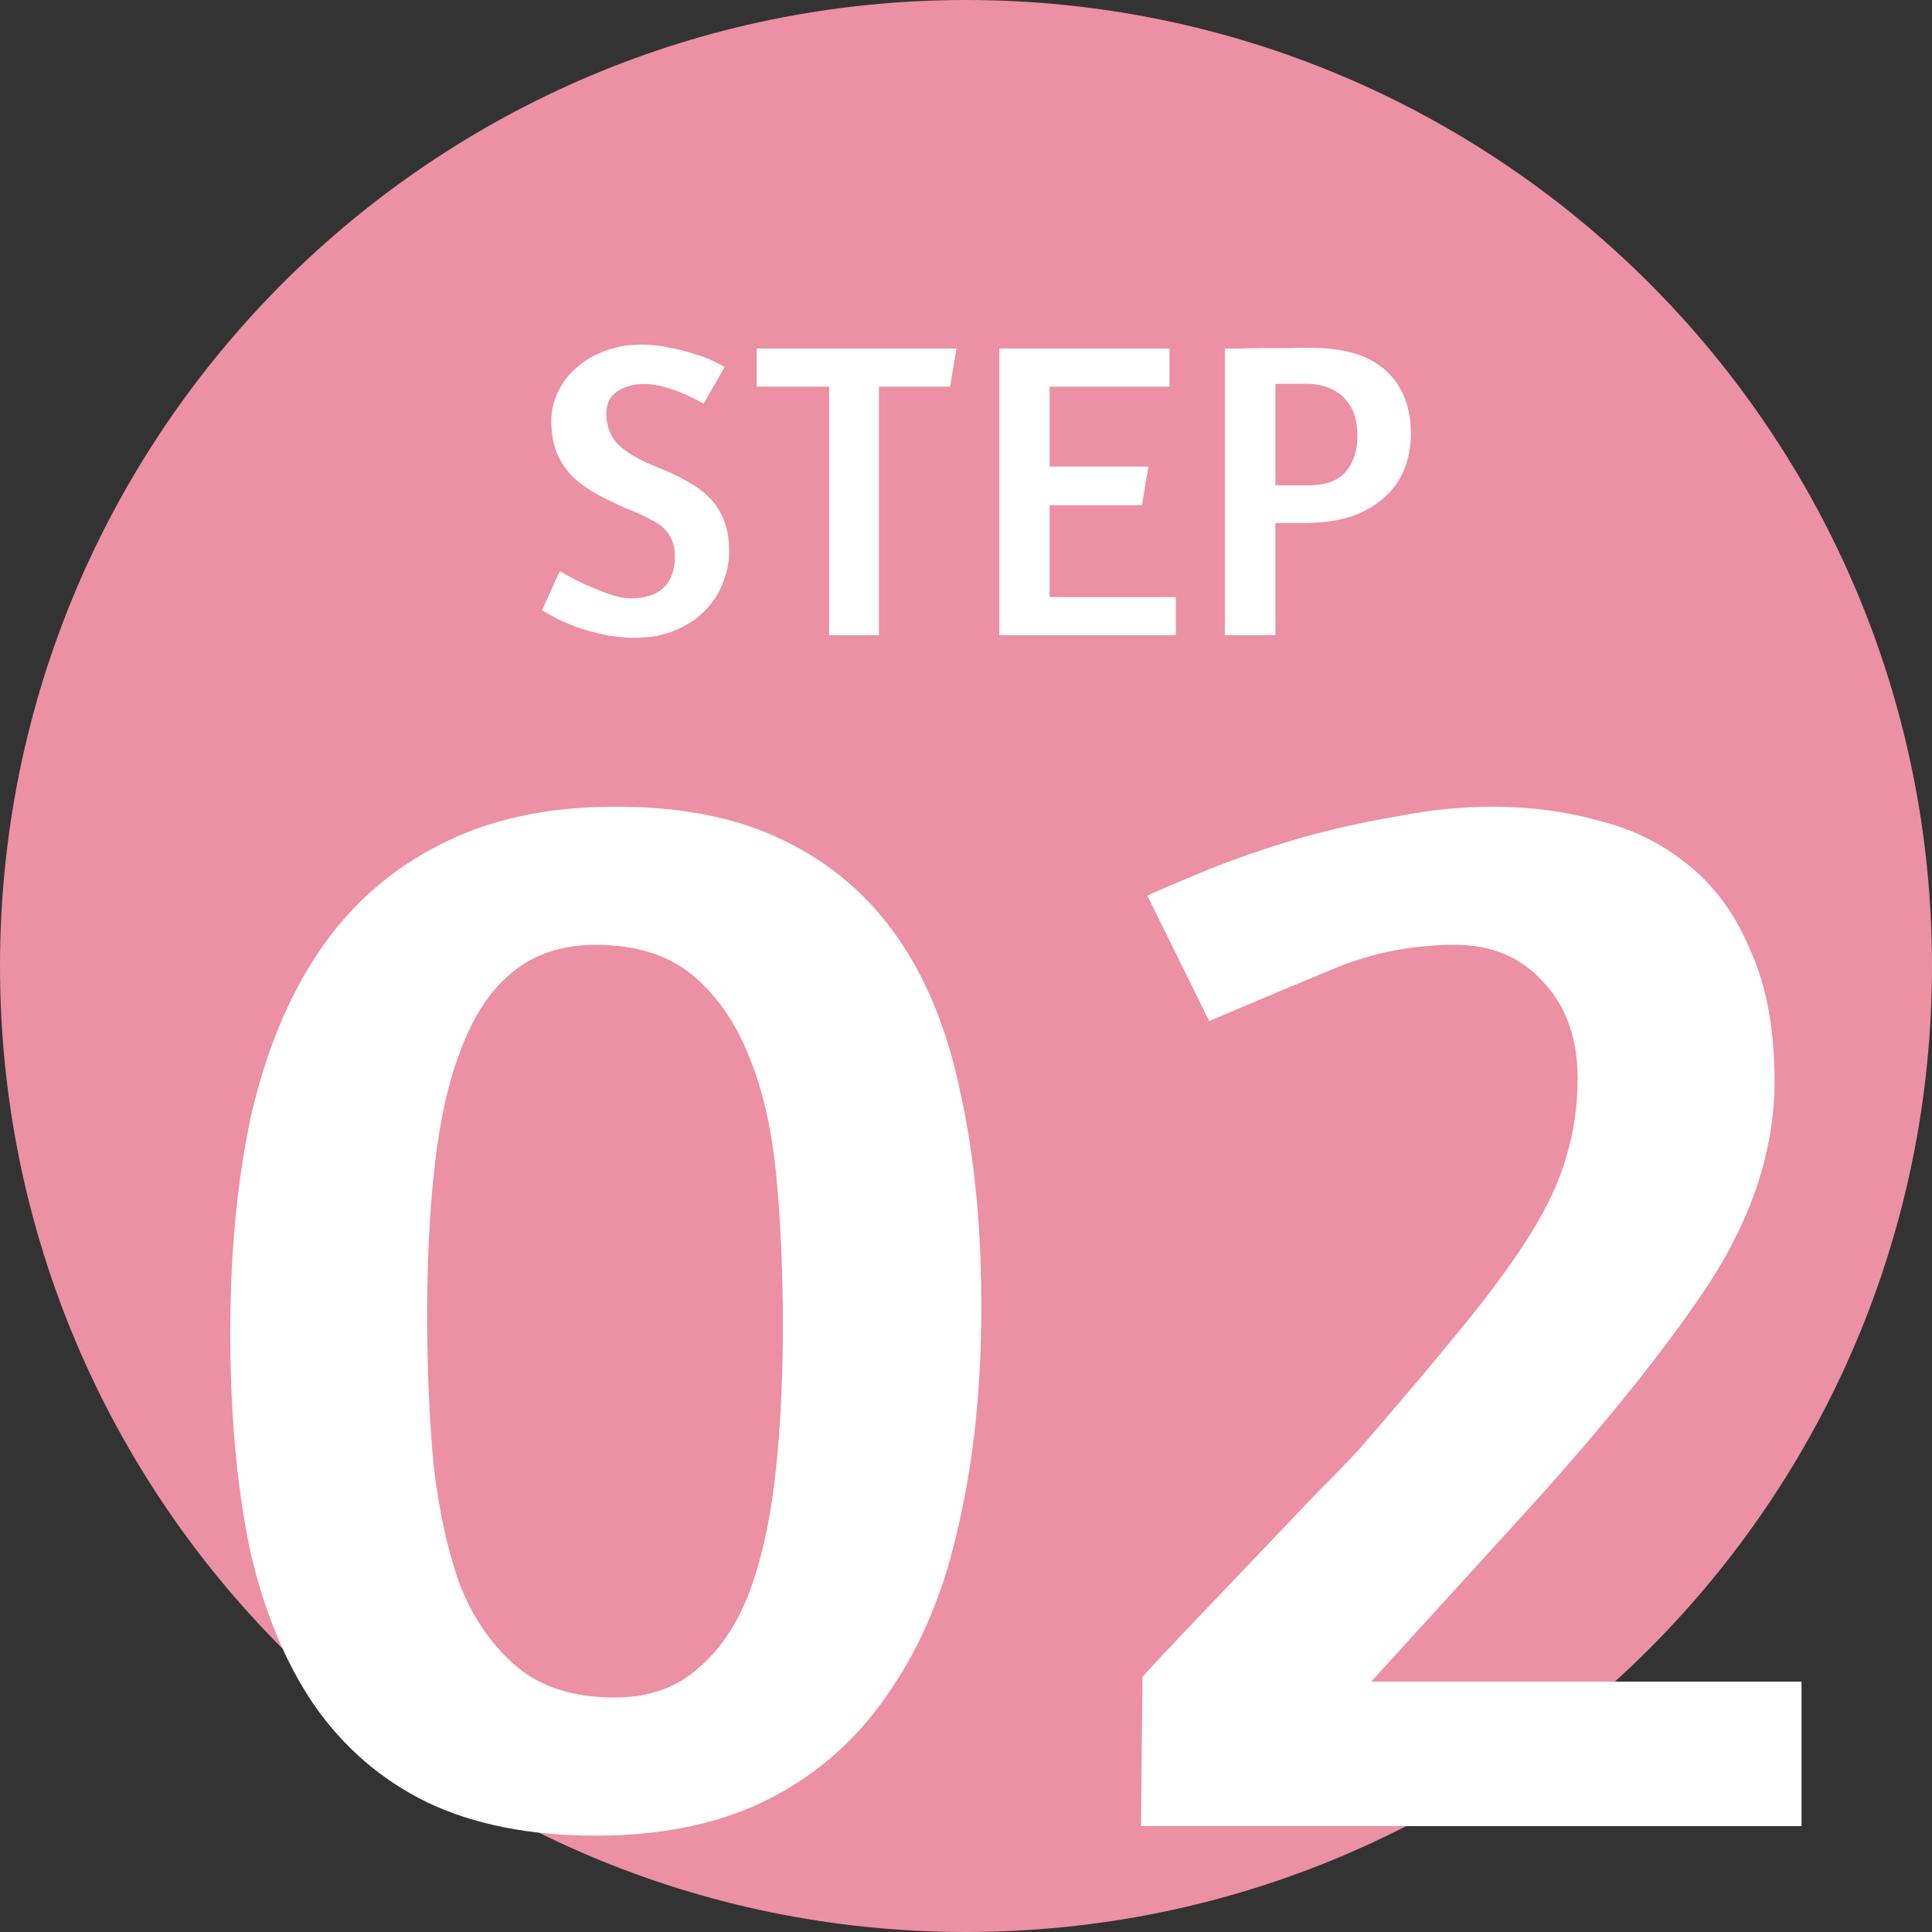 <svg xmlns="http://www.w3.org/2000/svg" fill="none" viewBox="0 0 73 73"><rect x="0" y="0" width="73" height="73" fill="#333333" stroke="none"/><path fill="#EC90A3" d="M73 36.5C73 56.658 56.658 73 36.5 73C16.342 73 0 56.658 0 36.5C0 16.342 16.342 0 36.5 0C56.658 0 73 16.342 73 36.5Z"/><path fill="#fff" d="M46.28 13.17C46.36 13.17 46.53 13.17 46.8 13.17 47.06 13.16 47.36 13.15 47.69 13.15 48.02 13.15 48.35 13.15 48.68 13.15 49.01 13.14 49.29 13.14 49.5 13.14 50.8 13.14 51.76 13.43 52.38 14.02 53 14.59 53.31 15.39 53.31 16.4 53.31 16.89 53.22 17.34 53.05 17.76 52.88 18.17 52.62 18.52 52.28 18.82 51.95 19.11 51.54 19.35 51.04 19.52 50.54 19.68 49.97 19.76 49.31 19.76H48.19V24H46.28V13.17ZM48.19 18.34H49.42C50.09 18.34 50.57 18.16 50.86 17.81 51.15 17.46 51.29 17.01 51.29 16.46 51.29 16.22 51.26 15.98 51.2 15.74 51.13 15.51 51.02 15.3 50.86 15.12 50.71 14.93 50.5 14.78 50.24 14.67 49.98 14.55 49.65 14.5 49.26 14.5 49.02 14.5 48.82 14.5 48.64 14.5 48.46 14.5 48.32 14.5 48.19 14.51V18.34ZM37.76 13.17H44.19V14.61H39.66V17.63H43.39L43.15 19.09H39.66V22.56H44.43V24H37.76V13.17ZM36.14 13.17 35.9 14.61H33.21V24H31.33V14.61H28.59V13.17H36.14ZM24.24 13.02C24.61 13.02 24.97 13.06 25.31 13.14 25.65 13.2 25.96 13.28 26.24 13.38 26.53 13.46 26.77 13.55 26.96 13.65 27.16 13.74 27.3 13.82 27.38 13.87L26.59 15.25 26.38 15.14C26.25 15.06 26.06 14.98 25.84 14.88 25.62 14.78 25.37 14.7 25.1 14.62 24.84 14.55 24.58 14.51 24.34 14.51 23.95 14.51 23.62 14.6 23.33 14.78 23.05 14.97 22.91 15.25 22.91 15.63 22.91 16.11 23.07 16.51 23.38 16.82 23.69 17.11 24.17 17.39 24.83 17.65 25.26 17.82 25.64 18 25.97 18.19 26.31 18.37 26.6 18.59 26.83 18.83 27.07 19.08 27.24 19.36 27.36 19.68 27.49 20 27.55 20.38 27.55 20.83 27.55 21.24 27.47 21.64 27.31 22.03 27.16 22.43 26.93 22.78 26.62 23.09 26.33 23.39 25.95 23.63 25.5 23.82 25.06 24.01 24.54 24.1 23.95 24.1 23.54 24.1 23.14 24.05 22.77 23.97 22.39 23.88 22.05 23.79 21.74 23.68 21.45 23.56 21.18 23.45 20.96 23.33 20.75 23.21 20.59 23.12 20.48 23.06L21.15 21.58 21.44 21.74C21.63 21.85 21.87 21.97 22.14 22.1 22.42 22.22 22.71 22.34 23.02 22.45 23.33 22.55 23.6 22.61 23.82 22.61 24.39 22.61 24.81 22.47 25.09 22.19 25.37 21.91 25.5 21.53 25.5 21.02 25.5 20.79 25.47 20.59 25.39 20.42 25.32 20.23 25.21 20.08 25.07 19.95 24.93 19.82 24.76 19.71 24.56 19.62 24.37 19.51 24.15 19.41 23.9 19.31 23.42 19.11 22.99 18.91 22.61 18.7 22.23 18.5 21.91 18.27 21.65 18.02 21.38 17.75 21.18 17.45 21.04 17.12 20.9 16.78 20.83 16.37 20.83 15.9 20.83 15.51 20.92 15.14 21.09 14.8 21.26 14.45 21.49 14.14 21.79 13.89 22.09 13.62 22.45 13.41 22.86 13.26 23.28 13.1 23.74 13.02 24.24 13.02ZM43.35 33.84C44.15 33.48 45.05 33.1 46.05 32.7 47.09 32.3 48.17 31.94 49.29 31.62 50.45 31.3 51.63 31.04 52.83 30.84 54.03 30.6 55.23 30.48 56.43 30.48 57.83 30.48 59.17 30.66 60.45 31.02 61.73 31.34 62.85 31.9 63.81 32.7 64.81 33.5 65.59 34.58 66.15 35.94 66.75 37.26 67.05 38.9 67.05 40.86 67.05 43.46 66.19 46.06 64.47 48.66 62.75 51.22 60.37 54.16 57.33 57.48L51.81 63.54H68.07V69H43.11L43.17 63.36C43.49 63 44.03 62.42 44.79 61.62 45.59 60.78 46.41 59.92 47.25 59.04 48.13 58.12 48.95 57.26 49.71 56.46 50.51 55.66 51.07 55.08 51.39 54.72 52.95 52.92 54.25 51.38 55.29 50.1 56.37 48.78 57.23 47.6 57.87 46.56 58.51 45.52 58.95 44.56 59.19 43.68 59.47 42.76 59.61 41.78 59.61 40.74 59.61 39.22 59.17 38 58.29 37.08 57.45 36.16 56.35 35.7 54.99 35.7 53.43 35.7 51.95 35.98 50.55 36.54 49.19 37.1 47.57 37.78 45.69 38.58L43.35 33.84ZM23.28 30.48C25.76 30.48 27.86 30.9 29.58 31.74 31.34 32.58 32.78 33.8 33.9 35.4 35.02 37 35.82 38.98 36.3 41.34 36.82 43.7 37.08 46.38 37.08 49.38 37.08 52.38 36.8 55.1 36.24 57.54 35.72 59.98 34.86 62.08 33.66 63.84 32.5 65.6 31 66.96 29.16 67.92 27.32 68.88 25.1 69.36 22.5 69.36 20.02 69.36 17.9 68.94 16.14 68.1 14.42 67.26 13 66.04 11.88 64.44 10.76 62.8 9.94 60.8 9.42 58.44 8.94 56.08 8.7 53.38 8.7 50.34 8.7 47.34 8.96 44.62 9.48 42.18 10.04 39.74 10.9 37.66 12.06 35.94 13.26 34.18 14.78 32.84 16.62 31.92 18.46 30.96 20.68 30.48 23.28 30.48ZM22.5 35.7C21.26 35.7 20.22 36.04 19.38 36.72 18.58 37.36 17.94 38.3 17.46 39.54 16.98 40.74 16.64 42.2 16.44 43.92 16.24 45.64 16.14 47.56 16.14 49.68 16.14 51.68 16.22 53.56 16.38 55.32 16.58 57.08 16.92 58.62 17.4 59.94 17.92 61.22 18.64 62.24 19.56 63 20.48 63.76 21.7 64.14 23.22 64.14 24.46 64.14 25.48 63.8 26.28 63.12 27.12 62.44 27.78 61.5 28.26 60.3 28.74 59.06 29.08 57.58 29.28 55.86 29.48 54.14 29.58 52.22 29.58 50.1 29.58 48.1 29.5 46.24 29.34 44.52 29.18 42.76 28.84 41.24 28.32 39.96 27.8 38.64 27.08 37.6 26.16 36.84 25.24 36.08 24.02 35.7 22.5 35.7Z"/></svg>